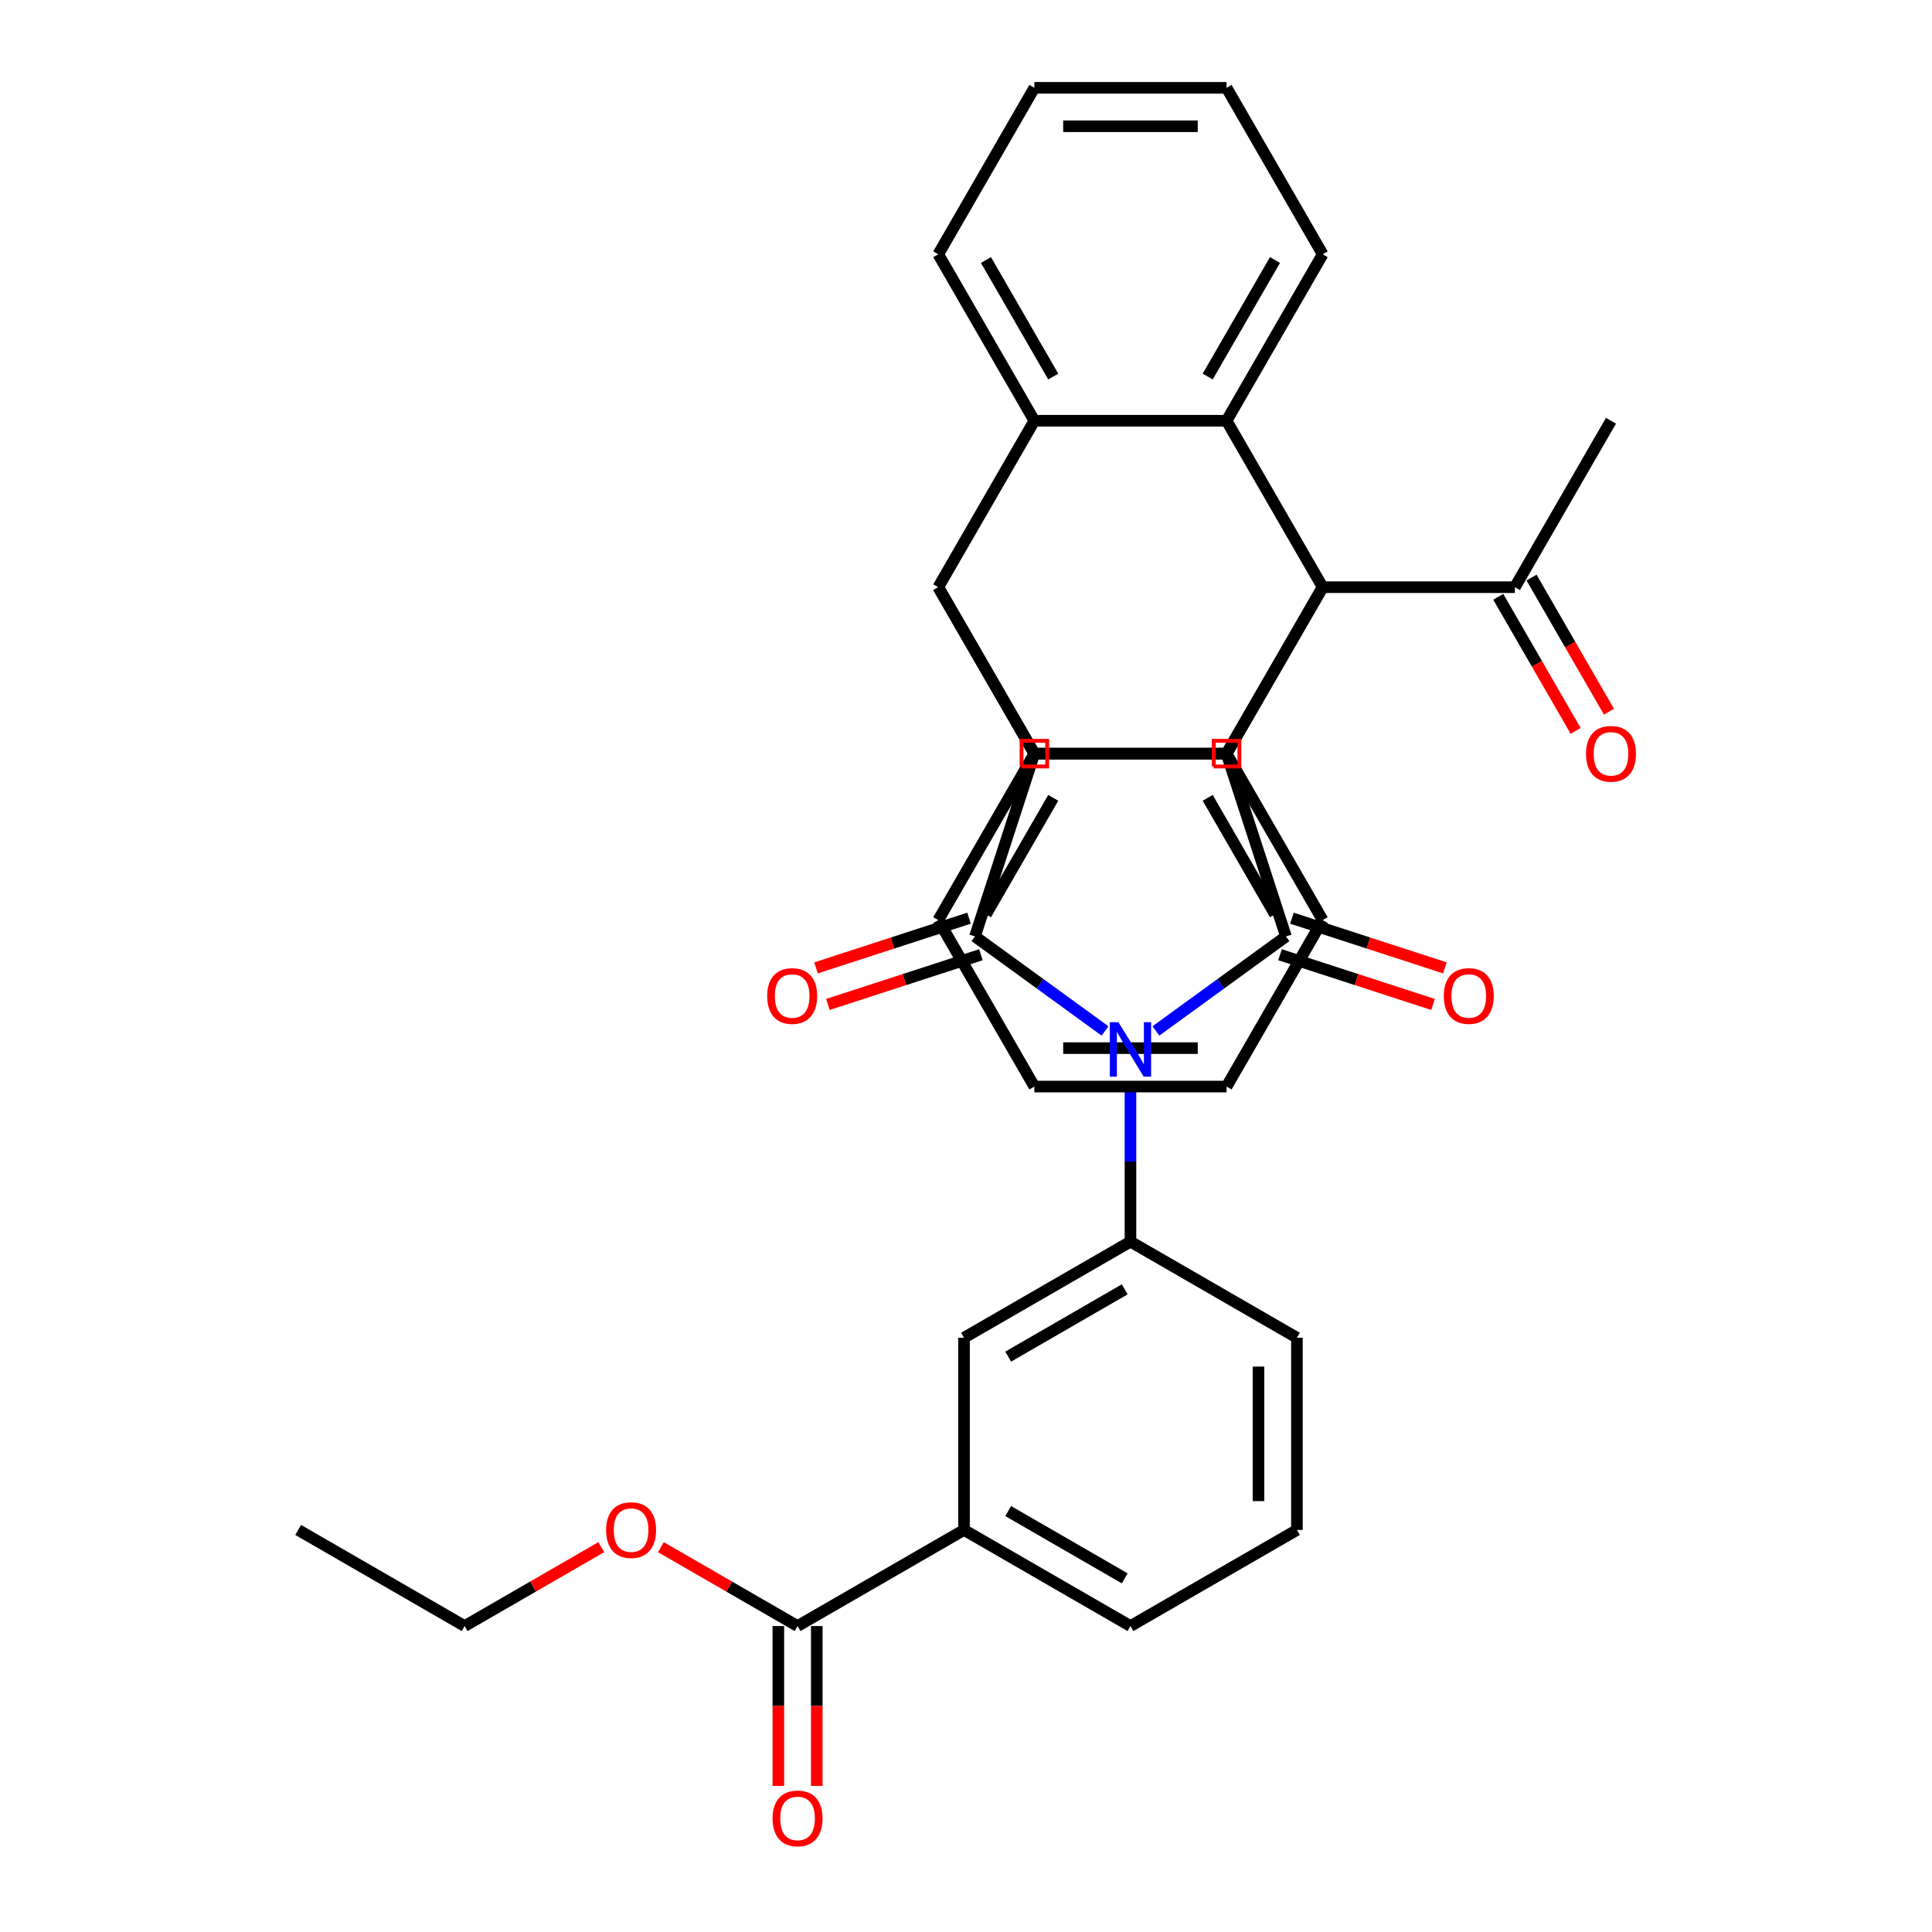<?xml version='1.0' encoding='iso-8859-1'?>
<svg version='1.1' baseProfile='full'
              xmlns='http://www.w3.org/2000/svg'
                      xmlns:rdkit='http://www.rdkit.org/xml'
                      xmlns:xlink='http://www.w3.org/1999/xlink'
                  xml:space='preserve'
width='1000px' height='1000px' viewBox='0 0 1000 1000'>
<!-- END OF HEADER -->
<rect style='opacity:1.0;fill:#FFFFFF;stroke:none' width='1000' height='1000' x='0' y='0'> </rect>
<path class='bond-1' d='M 598.301,533.612 L 631.958,509.159' style='fill:none;fill-rule:evenodd;stroke:#0000FF;stroke-width:6px;stroke-linecap:butt;stroke-linejoin:miter;stroke-opacity:1' />
<path class='bond-1' d='M 631.958,509.159 L 665.616,484.705' style='fill:none;fill-rule:evenodd;stroke:#000000;stroke-width:6px;stroke-linecap:butt;stroke-linejoin:miter;stroke-opacity:1' />
<path class='bond-2' d='M 571.957,533.612 L 538.3,509.159' style='fill:none;fill-rule:evenodd;stroke:#0000FF;stroke-width:6px;stroke-linecap:butt;stroke-linejoin:miter;stroke-opacity:1' />
<path class='bond-2' d='M 538.3,509.159 L 504.642,484.705' style='fill:none;fill-rule:evenodd;stroke:#000000;stroke-width:6px;stroke-linecap:butt;stroke-linejoin:miter;stroke-opacity:1' />
<path class='bond-10' d='M 585.129,559.757 L 585.129,601.213' style='fill:none;fill-rule:evenodd;stroke:#0000FF;stroke-width:6px;stroke-linecap:butt;stroke-linejoin:miter;stroke-opacity:1' />
<path class='bond-10' d='M 585.129,601.213 L 585.129,642.669' style='fill:none;fill-rule:evenodd;stroke:#000000;stroke-width:6px;stroke-linecap:butt;stroke-linejoin:miter;stroke-opacity:1' />
<path class='bond-0' d='M 684.616,303.929 L 634.873,390.088' style='fill:none;fill-rule:evenodd;stroke:#000000;stroke-width:6px;stroke-linecap:butt;stroke-linejoin:miter;stroke-opacity:1' />
<path class='bond-6' d='M 684.616,303.929 L 634.873,217.771' style='fill:none;fill-rule:evenodd;stroke:#000000;stroke-width:6px;stroke-linecap:butt;stroke-linejoin:miter;stroke-opacity:1' />
<path class='bond-7' d='M 684.616,303.929 L 634.873,390.088' style='fill:none;fill-rule:evenodd;stroke:#000000;stroke-width:6px;stroke-linecap:butt;stroke-linejoin:miter;stroke-opacity:1' />
<path class='bond-11' d='M 684.616,303.929 L 784.103,303.929' style='fill:none;fill-rule:evenodd;stroke:#000000;stroke-width:6px;stroke-linecap:butt;stroke-linejoin:miter;stroke-opacity:1' />
<path class='bond-3' d='M 665.616,484.705 L 634.873,390.088' style='fill:none;fill-rule:evenodd;stroke:#000000;stroke-width:6px;stroke-linecap:butt;stroke-linejoin:miter;stroke-opacity:1' />
<path class='bond-15' d='M 662.541,494.167 L 702.14,507.033' style='fill:none;fill-rule:evenodd;stroke:#000000;stroke-width:6px;stroke-linecap:butt;stroke-linejoin:miter;stroke-opacity:1' />
<path class='bond-15' d='M 702.14,507.033 L 741.739,519.9' style='fill:none;fill-rule:evenodd;stroke:#FF0000;stroke-width:6px;stroke-linecap:butt;stroke-linejoin:miter;stroke-opacity:1' />
<path class='bond-15' d='M 668.69,475.244 L 708.289,488.11' style='fill:none;fill-rule:evenodd;stroke:#000000;stroke-width:6px;stroke-linecap:butt;stroke-linejoin:miter;stroke-opacity:1' />
<path class='bond-15' d='M 708.289,488.11 L 747.887,500.976' style='fill:none;fill-rule:evenodd;stroke:#FF0000;stroke-width:6px;stroke-linecap:butt;stroke-linejoin:miter;stroke-opacity:1' />
<path class='bond-4' d='M 504.642,484.705 L 535.386,390.088' style='fill:none;fill-rule:evenodd;stroke:#000000;stroke-width:6px;stroke-linecap:butt;stroke-linejoin:miter;stroke-opacity:1' />
<path class='bond-16' d='M 501.568,475.244 L 461.969,488.11' style='fill:none;fill-rule:evenodd;stroke:#000000;stroke-width:6px;stroke-linecap:butt;stroke-linejoin:miter;stroke-opacity:1' />
<path class='bond-16' d='M 461.969,488.11 L 422.371,500.976' style='fill:none;fill-rule:evenodd;stroke:#FF0000;stroke-width:6px;stroke-linecap:butt;stroke-linejoin:miter;stroke-opacity:1' />
<path class='bond-16' d='M 507.717,494.167 L 468.118,507.033' style='fill:none;fill-rule:evenodd;stroke:#000000;stroke-width:6px;stroke-linecap:butt;stroke-linejoin:miter;stroke-opacity:1' />
<path class='bond-16' d='M 468.118,507.033 L 428.519,519.9' style='fill:none;fill-rule:evenodd;stroke:#FF0000;stroke-width:6px;stroke-linecap:butt;stroke-linejoin:miter;stroke-opacity:1' />
<path class='bond-34' d='M 634.873,390.088 L 535.386,390.088' style='fill:none;fill-rule:evenodd;stroke:#000000;stroke-width:6px;stroke-linecap:butt;stroke-linejoin:miter;stroke-opacity:1' />
<path class='bond-5' d='M 535.386,390.088 L 485.642,303.929' style='fill:none;fill-rule:evenodd;stroke:#000000;stroke-width:6px;stroke-linecap:butt;stroke-linejoin:miter;stroke-opacity:1' />
<path class='bond-8' d='M 485.642,303.929 L 535.386,217.771' style='fill:none;fill-rule:evenodd;stroke:#000000;stroke-width:6px;stroke-linecap:butt;stroke-linejoin:miter;stroke-opacity:1' />
<path class='bond-9' d='M 485.642,303.929 L 535.386,390.088' style='fill:none;fill-rule:evenodd;stroke:#000000;stroke-width:6px;stroke-linecap:butt;stroke-linejoin:miter;stroke-opacity:1' />
<path class='bond-21' d='M 634.873,217.771 L 684.616,131.613' style='fill:none;fill-rule:evenodd;stroke:#000000;stroke-width:6px;stroke-linecap:butt;stroke-linejoin:miter;stroke-opacity:1' />
<path class='bond-21' d='M 625.102,194.899 L 659.923,134.588' style='fill:none;fill-rule:evenodd;stroke:#000000;stroke-width:6px;stroke-linecap:butt;stroke-linejoin:miter;stroke-opacity:1' />
<path class='bond-37' d='M 634.873,217.771 L 535.386,217.771' style='fill:none;fill-rule:evenodd;stroke:#000000;stroke-width:6px;stroke-linecap:butt;stroke-linejoin:miter;stroke-opacity:1' />
<path class='bond-20' d='M 634.873,390.088 L 684.616,476.246' style='fill:none;fill-rule:evenodd;stroke:#000000;stroke-width:6px;stroke-linecap:butt;stroke-linejoin:miter;stroke-opacity:1' />
<path class='bond-20' d='M 625.102,412.96 L 659.923,473.271' style='fill:none;fill-rule:evenodd;stroke:#000000;stroke-width:6px;stroke-linecap:butt;stroke-linejoin:miter;stroke-opacity:1' />
<path class='bond-36' d='M 634.873,390.088 L 535.386,390.088' style='fill:none;fill-rule:evenodd;stroke:#000000;stroke-width:6px;stroke-linecap:butt;stroke-linejoin:miter;stroke-opacity:1' />
<path class='bond-22' d='M 535.386,217.771 L 485.642,131.613' style='fill:none;fill-rule:evenodd;stroke:#000000;stroke-width:6px;stroke-linecap:butt;stroke-linejoin:miter;stroke-opacity:1' />
<path class='bond-22' d='M 545.156,194.899 L 510.335,134.588' style='fill:none;fill-rule:evenodd;stroke:#000000;stroke-width:6px;stroke-linecap:butt;stroke-linejoin:miter;stroke-opacity:1' />
<path class='bond-23' d='M 535.386,390.088 L 485.642,476.246' style='fill:none;fill-rule:evenodd;stroke:#000000;stroke-width:6px;stroke-linecap:butt;stroke-linejoin:miter;stroke-opacity:1' />
<path class='bond-23' d='M 545.156,412.96 L 510.335,473.271' style='fill:none;fill-rule:evenodd;stroke:#000000;stroke-width:6px;stroke-linecap:butt;stroke-linejoin:miter;stroke-opacity:1' />
<path class='bond-13' d='M 585.129,642.669 L 498.971,692.413' style='fill:none;fill-rule:evenodd;stroke:#000000;stroke-width:6px;stroke-linecap:butt;stroke-linejoin:miter;stroke-opacity:1' />
<path class='bond-13' d='M 582.154,667.362 L 521.843,702.183' style='fill:none;fill-rule:evenodd;stroke:#000000;stroke-width:6px;stroke-linecap:butt;stroke-linejoin:miter;stroke-opacity:1' />
<path class='bond-24' d='M 585.129,642.669 L 671.287,692.413' style='fill:none;fill-rule:evenodd;stroke:#000000;stroke-width:6px;stroke-linecap:butt;stroke-linejoin:miter;stroke-opacity:1' />
<path class='bond-18' d='M 775.487,308.904 L 795.528,343.616' style='fill:none;fill-rule:evenodd;stroke:#000000;stroke-width:6px;stroke-linecap:butt;stroke-linejoin:miter;stroke-opacity:1' />
<path class='bond-18' d='M 795.528,343.616 L 815.569,378.328' style='fill:none;fill-rule:evenodd;stroke:#FF0000;stroke-width:6px;stroke-linecap:butt;stroke-linejoin:miter;stroke-opacity:1' />
<path class='bond-18' d='M 792.719,298.955 L 812.76,333.667' style='fill:none;fill-rule:evenodd;stroke:#000000;stroke-width:6px;stroke-linecap:butt;stroke-linejoin:miter;stroke-opacity:1' />
<path class='bond-18' d='M 812.76,333.667 L 832.801,368.379' style='fill:none;fill-rule:evenodd;stroke:#FF0000;stroke-width:6px;stroke-linecap:butt;stroke-linejoin:miter;stroke-opacity:1' />
<path class='bond-27' d='M 784.103,303.929 L 833.847,217.771' style='fill:none;fill-rule:evenodd;stroke:#000000;stroke-width:6px;stroke-linecap:butt;stroke-linejoin:miter;stroke-opacity:1' />
<path class='bond-12' d='M 412.813,841.643 L 498.971,791.9' style='fill:none;fill-rule:evenodd;stroke:#000000;stroke-width:6px;stroke-linecap:butt;stroke-linejoin:miter;stroke-opacity:1' />
<path class='bond-17' d='M 402.864,841.643 L 402.864,883.02' style='fill:none;fill-rule:evenodd;stroke:#000000;stroke-width:6px;stroke-linecap:butt;stroke-linejoin:miter;stroke-opacity:1' />
<path class='bond-17' d='M 402.864,883.02 L 402.864,924.396' style='fill:none;fill-rule:evenodd;stroke:#FF0000;stroke-width:6px;stroke-linecap:butt;stroke-linejoin:miter;stroke-opacity:1' />
<path class='bond-17' d='M 422.761,841.643 L 422.761,883.02' style='fill:none;fill-rule:evenodd;stroke:#000000;stroke-width:6px;stroke-linecap:butt;stroke-linejoin:miter;stroke-opacity:1' />
<path class='bond-17' d='M 422.761,883.02 L 422.761,924.396' style='fill:none;fill-rule:evenodd;stroke:#FF0000;stroke-width:6px;stroke-linecap:butt;stroke-linejoin:miter;stroke-opacity:1' />
<path class='bond-19' d='M 412.813,841.643 L 377.444,821.223' style='fill:none;fill-rule:evenodd;stroke:#000000;stroke-width:6px;stroke-linecap:butt;stroke-linejoin:miter;stroke-opacity:1' />
<path class='bond-19' d='M 377.444,821.223 L 342.075,800.803' style='fill:none;fill-rule:evenodd;stroke:#FF0000;stroke-width:6px;stroke-linecap:butt;stroke-linejoin:miter;stroke-opacity:1' />
<path class='bond-14' d='M 498.971,692.413 L 498.971,791.9' style='fill:none;fill-rule:evenodd;stroke:#000000;stroke-width:6px;stroke-linecap:butt;stroke-linejoin:miter;stroke-opacity:1' />
<path class='bond-35' d='M 498.971,791.9 L 585.129,841.643' style='fill:none;fill-rule:evenodd;stroke:#000000;stroke-width:6px;stroke-linecap:butt;stroke-linejoin:miter;stroke-opacity:1' />
<path class='bond-35' d='M 521.843,782.13 L 582.154,816.95' style='fill:none;fill-rule:evenodd;stroke:#000000;stroke-width:6px;stroke-linecap:butt;stroke-linejoin:miter;stroke-opacity:1' />
<path class='bond-28' d='M 311.234,800.803 L 275.865,821.223' style='fill:none;fill-rule:evenodd;stroke:#FF0000;stroke-width:6px;stroke-linecap:butt;stroke-linejoin:miter;stroke-opacity:1' />
<path class='bond-28' d='M 275.865,821.223 L 240.496,841.643' style='fill:none;fill-rule:evenodd;stroke:#000000;stroke-width:6px;stroke-linecap:butt;stroke-linejoin:miter;stroke-opacity:1' />
<path class='bond-29' d='M 684.616,476.246 L 634.873,562.404' style='fill:none;fill-rule:evenodd;stroke:#000000;stroke-width:6px;stroke-linecap:butt;stroke-linejoin:miter;stroke-opacity:1' />
<path class='bond-31' d='M 684.616,131.613 L 634.873,45.455' style='fill:none;fill-rule:evenodd;stroke:#000000;stroke-width:6px;stroke-linecap:butt;stroke-linejoin:miter;stroke-opacity:1' />
<path class='bond-32' d='M 485.642,131.613 L 535.386,45.455' style='fill:none;fill-rule:evenodd;stroke:#000000;stroke-width:6px;stroke-linecap:butt;stroke-linejoin:miter;stroke-opacity:1' />
<path class='bond-30' d='M 485.642,476.246 L 535.386,562.404' style='fill:none;fill-rule:evenodd;stroke:#000000;stroke-width:6px;stroke-linecap:butt;stroke-linejoin:miter;stroke-opacity:1' />
<path class='bond-26' d='M 671.287,692.413 L 671.287,791.9' style='fill:none;fill-rule:evenodd;stroke:#000000;stroke-width:6px;stroke-linecap:butt;stroke-linejoin:miter;stroke-opacity:1' />
<path class='bond-26' d='M 651.39,707.336 L 651.39,776.977' style='fill:none;fill-rule:evenodd;stroke:#000000;stroke-width:6px;stroke-linecap:butt;stroke-linejoin:miter;stroke-opacity:1' />
<path class='bond-25' d='M 585.129,841.643 L 671.287,791.9' style='fill:none;fill-rule:evenodd;stroke:#000000;stroke-width:6px;stroke-linecap:butt;stroke-linejoin:miter;stroke-opacity:1' />
<path class='bond-33' d='M 240.496,841.643 L 154.338,791.9' style='fill:none;fill-rule:evenodd;stroke:#000000;stroke-width:6px;stroke-linecap:butt;stroke-linejoin:miter;stroke-opacity:1' />
<path class='bond-38' d='M 634.873,562.404 L 535.386,562.404' style='fill:none;fill-rule:evenodd;stroke:#000000;stroke-width:6px;stroke-linecap:butt;stroke-linejoin:miter;stroke-opacity:1' />
<path class='bond-38' d='M 619.95,542.507 L 550.309,542.507' style='fill:none;fill-rule:evenodd;stroke:#000000;stroke-width:6px;stroke-linecap:butt;stroke-linejoin:miter;stroke-opacity:1' />
<path class='bond-39' d='M 634.873,45.455 L 535.386,45.455' style='fill:none;fill-rule:evenodd;stroke:#000000;stroke-width:6px;stroke-linecap:butt;stroke-linejoin:miter;stroke-opacity:1' />
<path class='bond-39' d='M 619.95,65.352 L 550.309,65.352' style='fill:none;fill-rule:evenodd;stroke:#000000;stroke-width:6px;stroke-linecap:butt;stroke-linejoin:miter;stroke-opacity:1' />
<path  class='atom-0' d='M 578.901 529.095
L 588.134 544.018
Q 589.049 545.49, 590.521 548.157
Q 591.994 550.823, 592.073 550.982
L 592.073 529.095
L 595.814 529.095
L 595.814 557.27
L 591.954 557.27
L 582.045 540.954
Q 580.891 539.044, 579.657 536.855
Q 578.463 534.666, 578.105 533.99
L 578.105 557.27
L 574.444 557.27
L 574.444 529.095
L 578.901 529.095
' fill='#0000FF'/>
<path  class='atom-16' d='M 747.3 515.528
Q 747.3 508.763, 750.643 504.982
Q 753.986 501.202, 760.233 501.202
Q 766.481 501.202, 769.824 504.982
Q 773.167 508.763, 773.167 515.528
Q 773.167 522.373, 769.784 526.273
Q 766.402 530.133, 760.233 530.133
Q 754.025 530.133, 750.643 526.273
Q 747.3 522.413, 747.3 515.528
M 760.233 526.949
Q 764.531 526.949, 766.839 524.084
Q 769.187 521.179, 769.187 515.528
Q 769.187 509.997, 766.839 507.211
Q 764.531 504.385, 760.233 504.385
Q 755.936 504.385, 753.588 507.171
Q 751.28 509.957, 751.28 515.528
Q 751.28 521.219, 753.588 524.084
Q 755.936 526.949, 760.233 526.949
' fill='#FF0000'/>
<path  class='atom-17' d='M 397.091 515.528
Q 397.091 508.763, 400.434 504.982
Q 403.777 501.202, 410.025 501.202
Q 416.272 501.202, 419.615 504.982
Q 422.958 508.763, 422.958 515.528
Q 422.958 522.373, 419.575 526.273
Q 416.193 530.133, 410.025 530.133
Q 403.817 530.133, 400.434 526.273
Q 397.091 522.413, 397.091 515.528
M 410.025 526.949
Q 414.323 526.949, 416.631 524.084
Q 418.979 521.179, 418.979 515.528
Q 418.979 509.997, 416.631 507.211
Q 414.323 504.385, 410.025 504.385
Q 405.727 504.385, 403.379 507.171
Q 401.071 509.957, 401.071 515.528
Q 401.071 521.219, 403.379 524.084
Q 405.727 526.949, 410.025 526.949
' fill='#FF0000'/>
<path  class='atom-18' d='M 399.879 941.21
Q 399.879 934.445, 403.222 930.664
Q 406.565 926.884, 412.813 926.884
Q 419.06 926.884, 422.403 930.664
Q 425.746 934.445, 425.746 941.21
Q 425.746 948.054, 422.363 951.954
Q 418.981 955.814, 412.813 955.814
Q 406.605 955.814, 403.222 951.954
Q 399.879 948.094, 399.879 941.21
M 412.813 952.631
Q 417.11 952.631, 419.419 949.766
Q 421.766 946.861, 421.766 941.21
Q 421.766 935.678, 419.419 932.893
Q 417.11 930.067, 412.813 930.067
Q 408.515 930.067, 406.167 932.853
Q 403.859 935.638, 403.859 941.21
Q 403.859 946.9, 406.167 949.766
Q 408.515 952.631, 412.813 952.631
' fill='#FF0000'/>
<path  class='atom-19' d='M 820.913 390.167
Q 820.913 383.402, 824.256 379.622
Q 827.599 375.841, 833.847 375.841
Q 840.094 375.841, 843.437 379.622
Q 846.78 383.402, 846.78 390.167
Q 846.78 397.012, 843.397 400.912
Q 840.015 404.772, 833.847 404.772
Q 827.639 404.772, 824.256 400.912
Q 820.913 397.052, 820.913 390.167
M 833.847 401.588
Q 838.144 401.588, 840.452 398.723
Q 842.8 395.818, 842.8 390.167
Q 842.8 384.636, 840.452 381.85
Q 838.144 379.025, 833.847 379.025
Q 829.549 379.025, 827.201 381.81
Q 824.893 384.596, 824.893 390.167
Q 824.893 395.858, 827.201 398.723
Q 829.549 401.588, 833.847 401.588
' fill='#FF0000'/>
<path  class='atom-20' d='M 313.721 791.979
Q 313.721 785.214, 317.064 781.434
Q 320.407 777.653, 326.654 777.653
Q 332.902 777.653, 336.245 781.434
Q 339.588 785.214, 339.588 791.979
Q 339.588 798.824, 336.205 802.724
Q 332.823 806.584, 326.654 806.584
Q 320.446 806.584, 317.064 802.724
Q 313.721 798.864, 313.721 791.979
M 326.654 803.4
Q 330.952 803.4, 333.26 800.535
Q 335.608 797.63, 335.608 791.979
Q 335.608 786.448, 333.26 783.662
Q 330.952 780.837, 326.654 780.837
Q 322.356 780.837, 320.009 783.622
Q 317.701 786.408, 317.701 791.979
Q 317.701 797.67, 320.009 800.535
Q 322.356 803.4, 326.654 803.4
' fill='#FF0000'/>
<path d='M 628.24,396.72 L 628.24,383.455 L 641.505,383.455 L 641.505,396.72 L 628.24,396.72' style='fill:none;stroke:#FF0000;stroke-width:2px;stroke-linecap:butt;stroke-linejoin:miter;stroke-opacity:1;' />
<path d='M 528.753,396.72 L 528.753,383.455 L 542.018,383.455 L 542.018,396.72 L 528.753,396.72' style='fill:none;stroke:#FF0000;stroke-width:2px;stroke-linecap:butt;stroke-linejoin:miter;stroke-opacity:1;' />
</svg>
